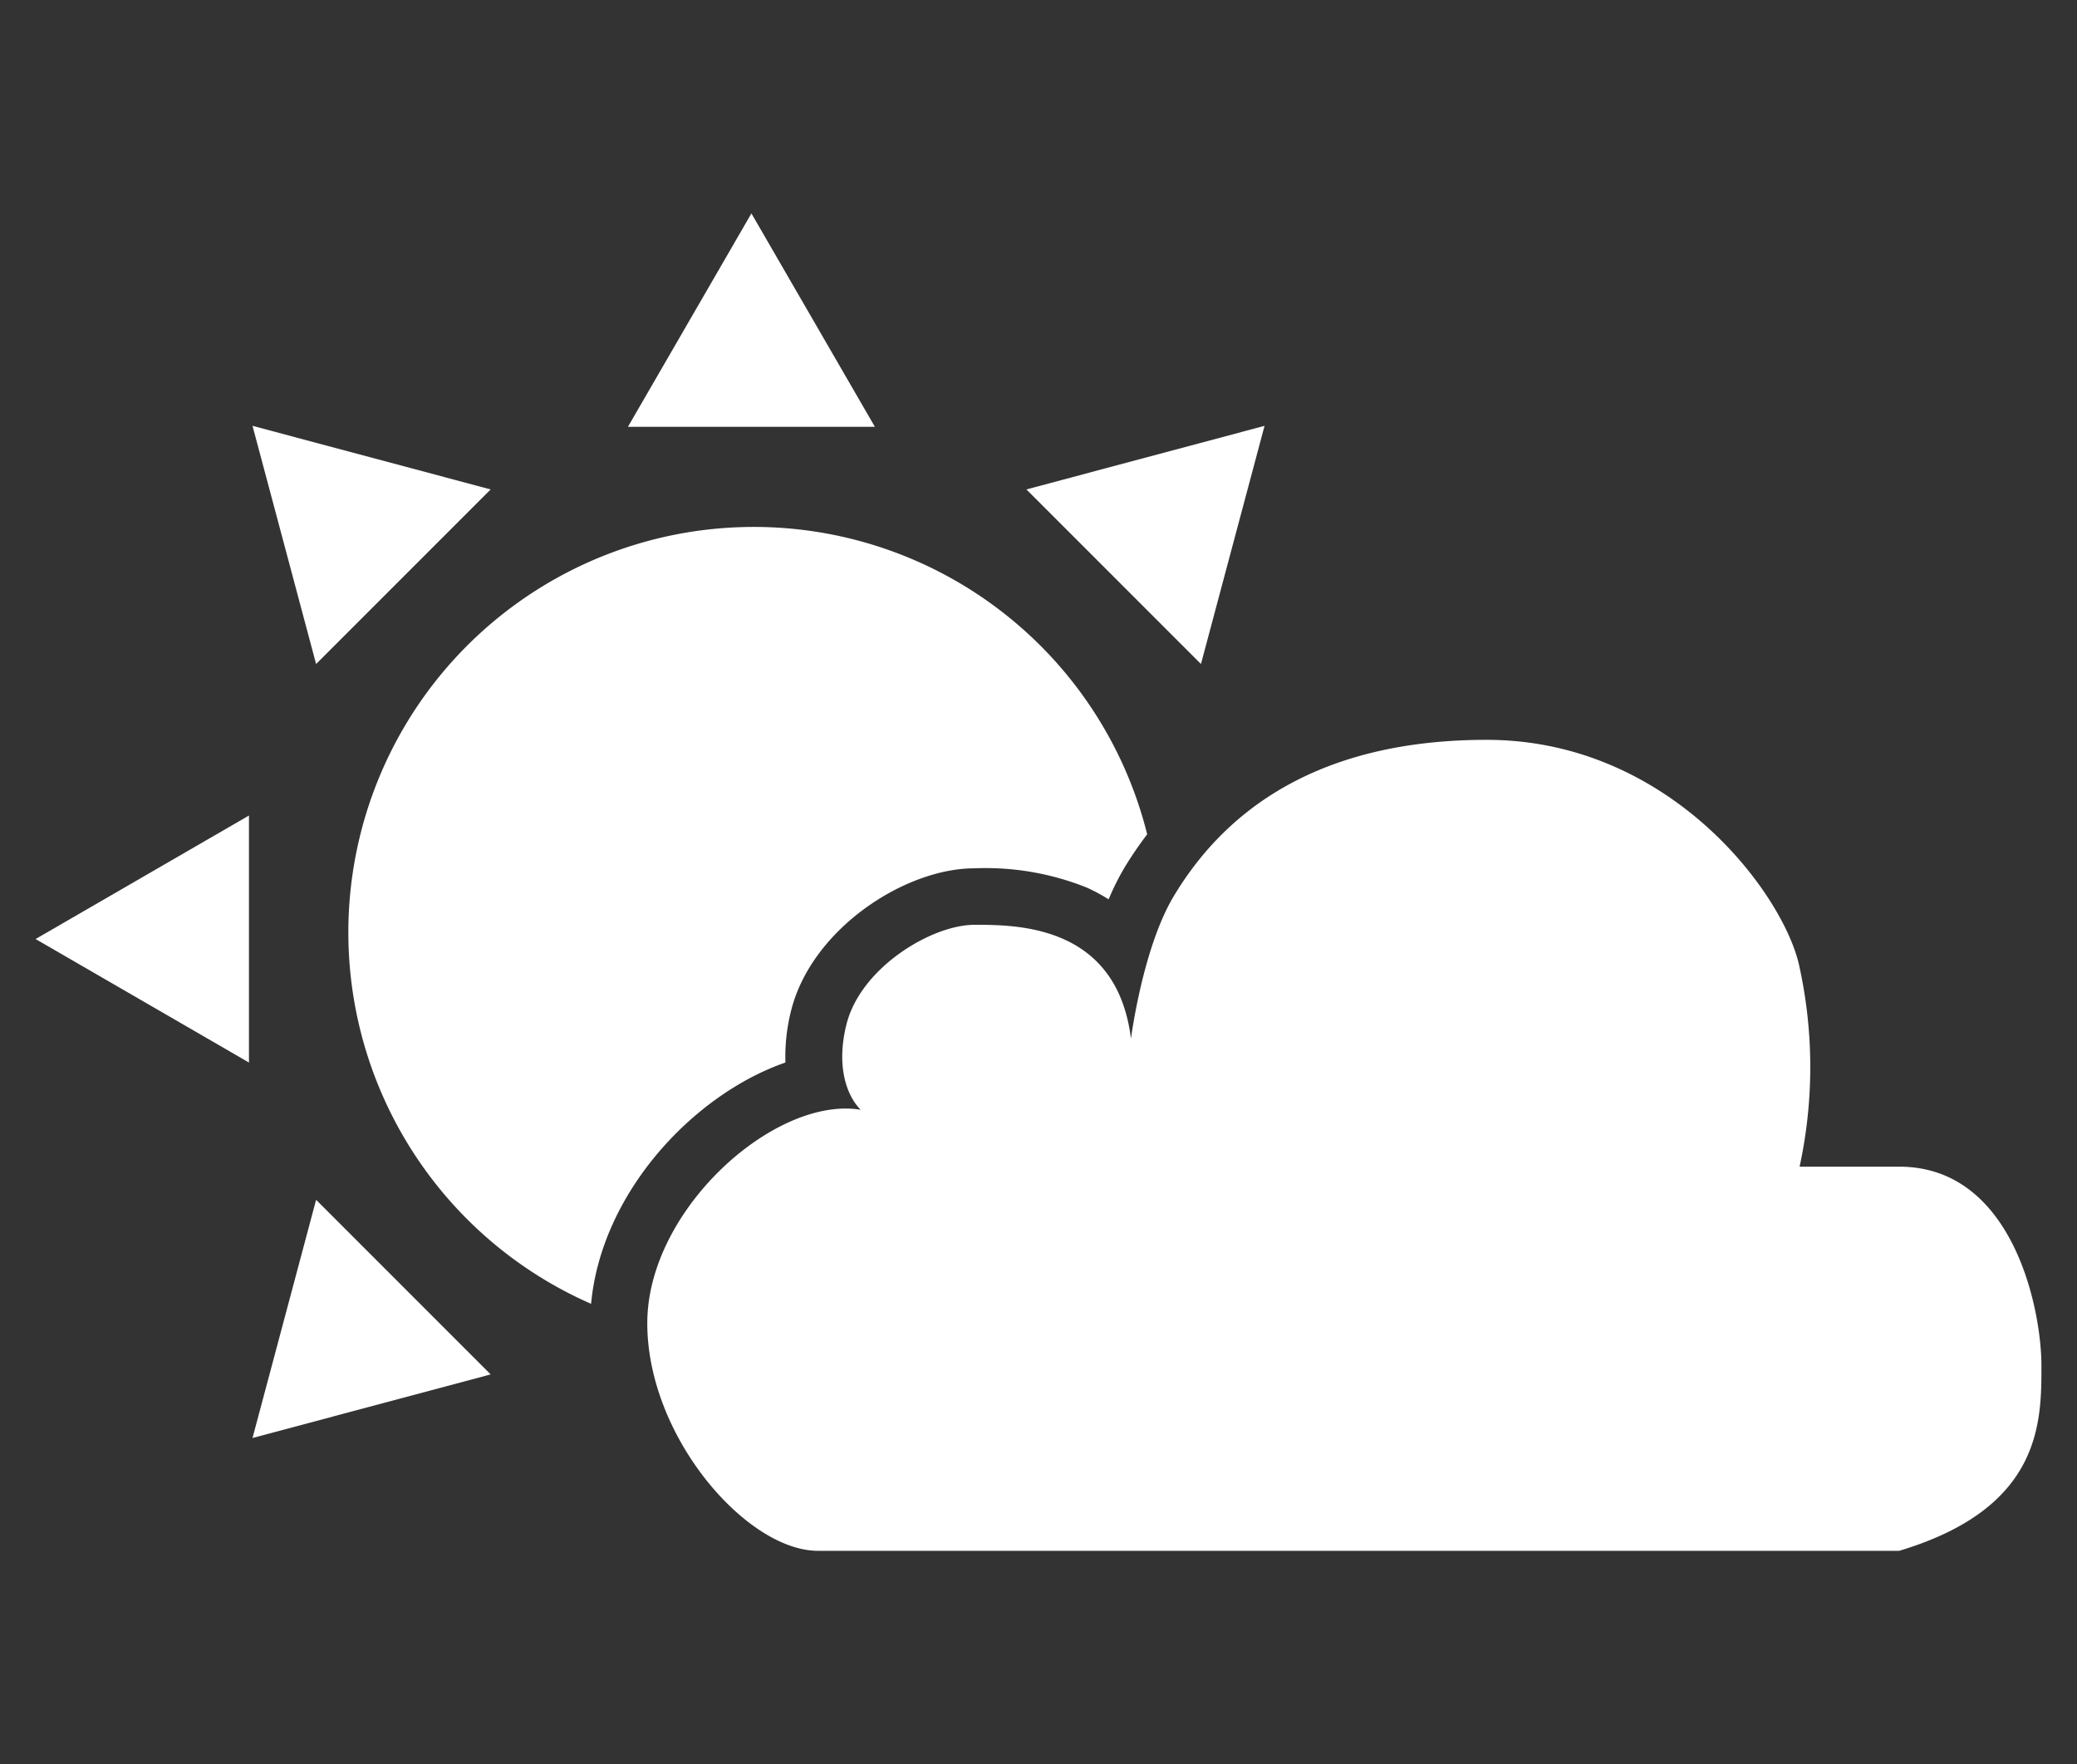 <svg id="レイヤー_1" data-name="レイヤー 1" xmlns="http://www.w3.org/2000/svg" viewBox="0 0 146 124"><rect x="0" y="0" width="146" height="124" fill="#333333" stroke="none"/><defs><style>.cls-1{fill:#ffffff;}</style></defs><title>icon_main_2</title><path class="cls-1" d="M57.5,109h76c10-3,10-9,10-13s-2-14-10-14h-7a33,33,0,0,0,0-14c-1-5-9-16-22-16s-19,6-22,11c-2.18,3.64-3,10-3,10-1-8-8-8-11-8s-8,3-9,7c-.73,2.91,0,5,1,6-6-1-15,7-15,15S52.5,109,57.5,109Z"/><path class="cls-1" d="M55.21,74.68a13.19,13.19,0,0,1,.4-3.65c1.44-5.74,8-10,12.88-10a19.12,19.12,0,0,1,7.87,1.34,12.39,12.39,0,0,1,1.57.84,18,18,0,0,1,1.12-2.24,26.82,26.82,0,0,1,1.59-2.33,28.5,28.5,0,1,0-39.09,33C42.27,83.82,48.75,76.92,55.21,74.68Z"/><polygon class="cls-1" points="52.82 15 44.14 30 61.5 30 52.82 15"/><polygon class="cls-1" points="17.75 29.93 22.22 46.67 34.49 34.4 17.75 29.93"/><polygon class="cls-1" points="2.5 66 17.5 74.68 17.5 57.32 2.5 66"/><polygon class="cls-1" points="88.89 29.93 72.15 34.4 84.42 46.67 88.89 29.93"/><polygon class="cls-1" points="17.75 101.07 34.49 96.6 22.22 84.33 17.75 101.07"/></svg>